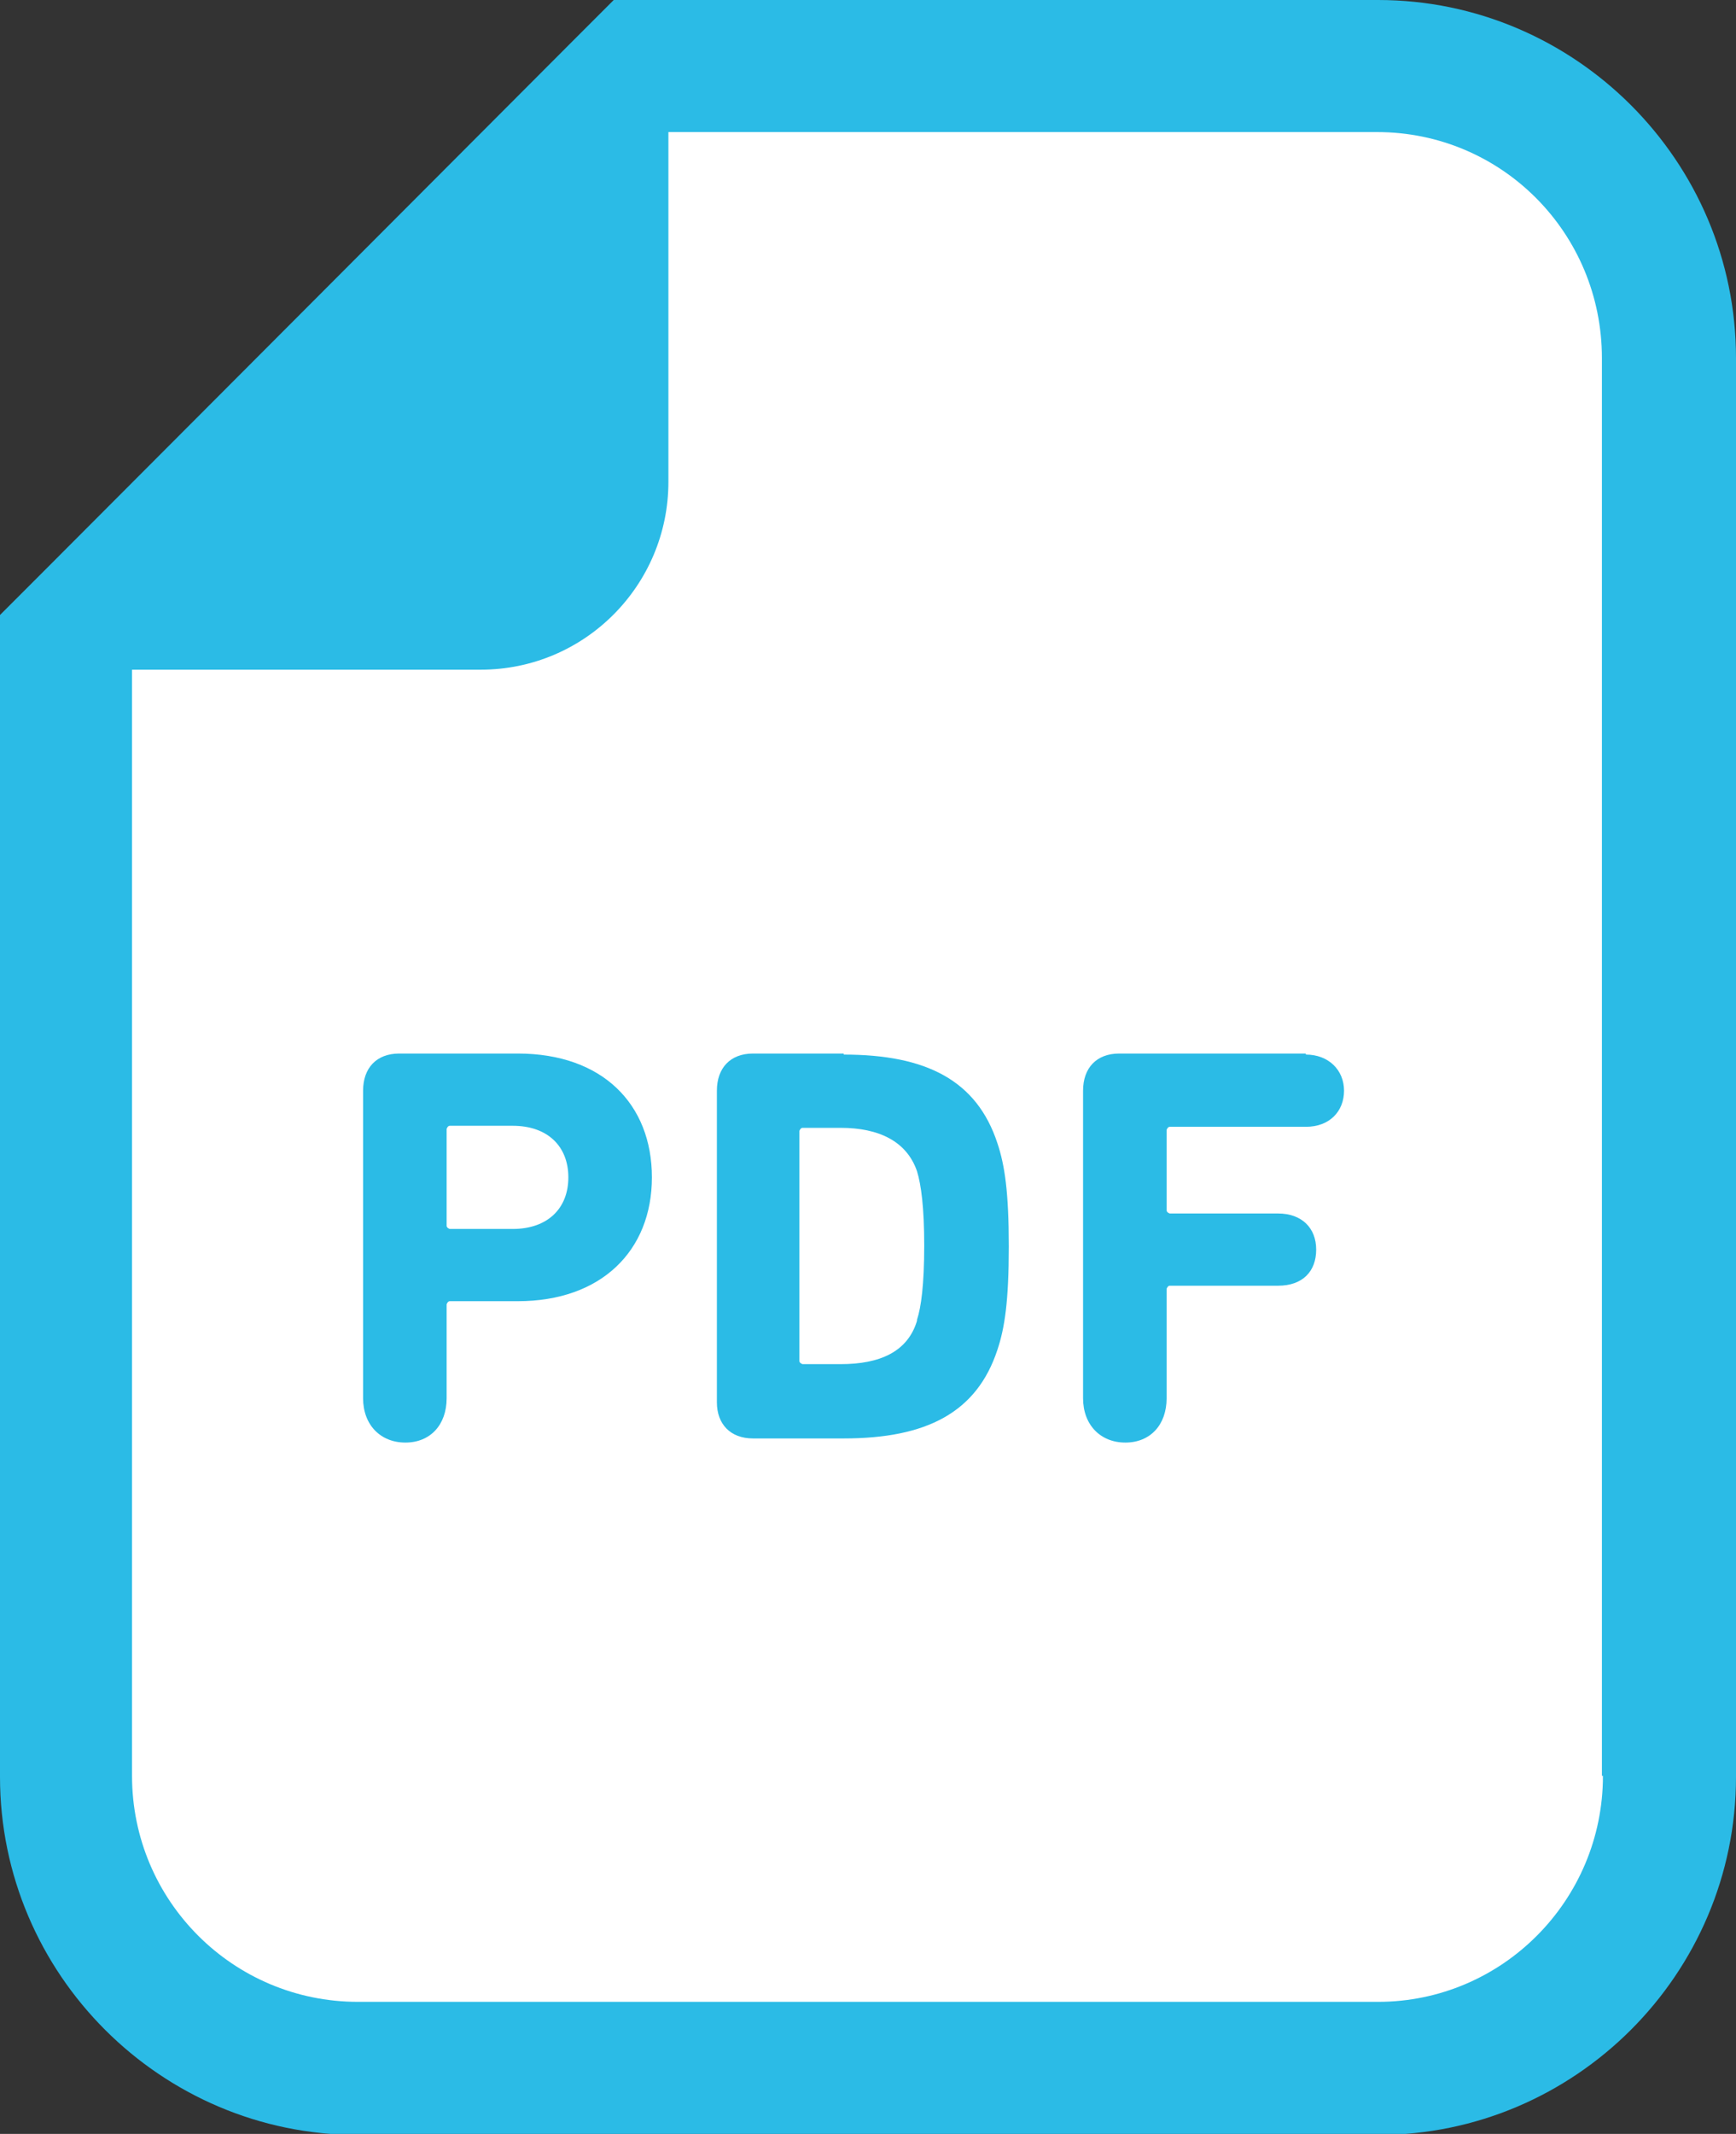 <?xml version="1.0" encoding="UTF-8"?>
<svg id="_レイヤー_1" data-name="レイヤー 1" xmlns="http://www.w3.org/2000/svg" width="16.83" height="20.68" viewBox="0 0 16.83 20.68">
  <rect x="0" y="0" width="16.83" height="20.68" fill="#333333" stroke="none"/>
  <defs>
    <style>
      .cls-1 {
        fill: #fff;
      }

      .cls-2 {
        fill: #2bbbe6;
      }
    </style>
  </defs>
  <path class="cls-1" d="M6.32,.69h7.46s1.7,.28,1.76,.6,.42,1.72,.42,1.72v14.98l-.7,1.05-1.13,.91H3.09l-1.81-.84-.79-1.69V6.38L6.32,.69Z"/>
  <g>
    <path class="cls-2" d="M13.36,0H5.95l-.38,.38L.38,5.58l-.38,.38v11.26c0,1.91,1.56,3.47,3.47,3.47H13.36c1.91,0,3.47-1.56,3.47-3.47V3.47c0-1.91-1.56-3.47-3.47-3.47Zm2.18,17.21c0,1.21-.98,2.19-2.18,2.19H3.47c-1.21,0-2.19-.98-2.19-2.19V6.49h3.38c1.01,0,1.82-.82,1.82-1.82V1.28h6.87c1.21,0,2.18,.98,2.18,2.19v13.74Z"/>
    <path class="cls-2" d="M5.02,10.21h-1.15c-.22,0-.35,.14-.35,.36v2.98c0,.26,.17,.43,.41,.43s.4-.17,.4-.43v-.91s.01-.03,.03-.03h.66c.81,0,1.3-.49,1.3-1.2,0-.71-.48-1.2-1.3-1.2Zm-.05,1.7h-.61s-.03-.01-.03-.03v-.94s.01-.03,.03-.03h.61c.34,0,.54,.2,.54,.5,0,.3-.2,.5-.54,.5Z"/>
    <path class="cls-2" d="M8.18,10.21h-.88c-.22,0-.35,.14-.35,.36v3.02c0,.21,.13,.35,.35,.35h.88c.8,0,1.29-.25,1.49-.86,.07-.21,.11-.47,.11-1s-.04-.79-.11-1c-.2-.61-.69-.86-1.49-.86Zm.71,2.59c-.09,.3-.36,.42-.74,.42h-.37s-.03-.01-.03-.03v-2.23s.01-.03,.03-.03h.37c.37,0,.64,.13,.74,.42,.04,.13,.07,.35,.07,.72,0,.38-.03,.6-.07,.72Z"/>
    <path class="cls-2" d="M12.66,10.21h-1.81c-.22,0-.35,.14-.35,.36v2.98c0,.26,.17,.43,.41,.43s.4-.17,.4-.43v-1.06s.01-.03,.03-.03h1.05c.24,0,.37-.14,.37-.35s-.14-.35-.37-.35h-1.05s-.03-.01-.03-.03v-.78s.01-.03,.03-.03h1.32c.23,0,.37-.15,.37-.35,0-.2-.15-.35-.37-.35Z"/>
  </g>
</svg>
